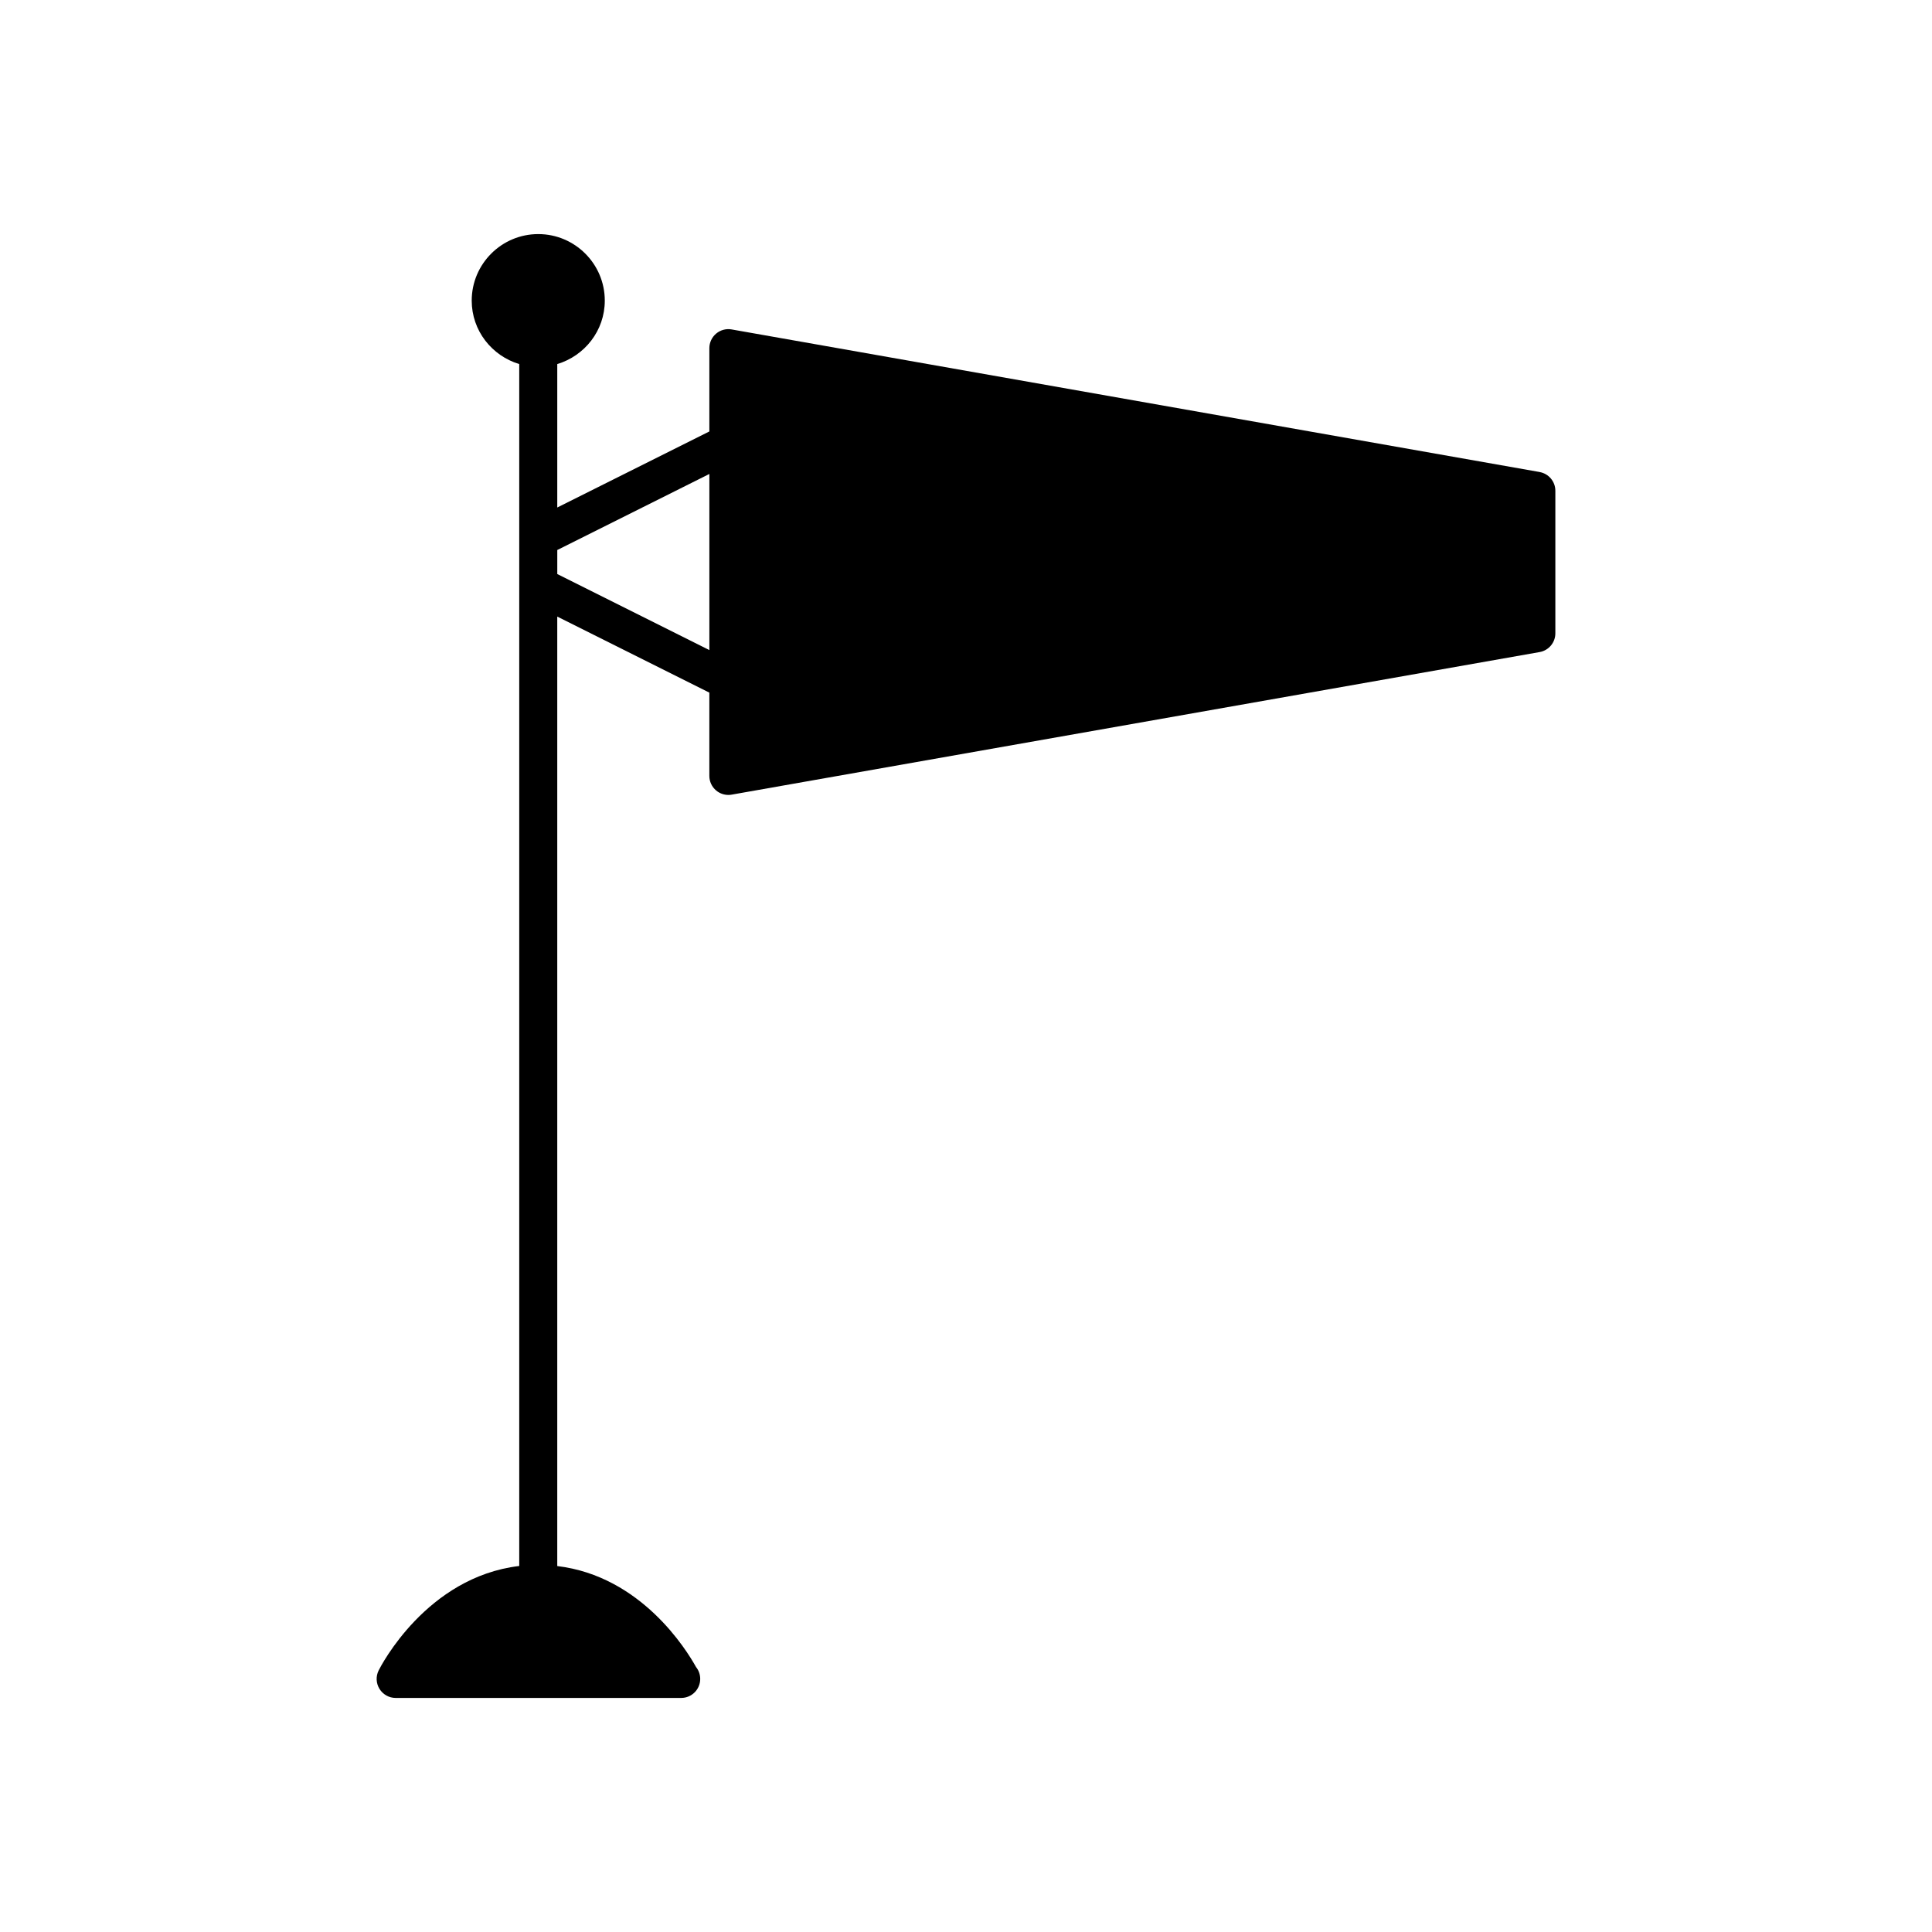 <?xml version="1.0" encoding="UTF-8"?>
<!-- Uploaded to: ICON Repo, www.svgrepo.com, Generator: ICON Repo Mixer Tools -->
<svg fill="#000000" width="800px" height="800px" version="1.1" viewBox="144 144 512 512" xmlns="http://www.w3.org/2000/svg">
 <path d="m552.02 269.09-214.12-37.785c-1.465-0.266-2.973 0.145-4.113 1.102-1.141 0.957-1.801 2.371-1.801 3.859v22.074l-40.305 20.152v-38.012c7.258-2.184 12.594-8.852 12.594-16.812 0-9.723-7.91-17.633-17.633-17.633s-17.633 7.91-17.633 17.633c0 7.961 5.336 14.625 12.594 16.812v318.52c-24.594 2.93-36.719 26.605-37.254 27.676-0.781 1.562-0.699 3.418 0.223 4.902 0.922 1.484 2.539 2.391 4.285 2.391h75.57c0.035 0.004 0.074 0 0.098 0 2.785 0 5.039-2.254 5.039-5.039 0-1.199-0.414-2.297-1.113-3.16-2.519-4.555-14.562-24.098-36.77-26.75v-251.62l40.305 20.152v22.074c0 1.488 0.66 2.902 1.801 3.859 0.914 0.77 2.062 1.18 3.238 1.18 0.289 0 0.586-0.023 0.875-0.078l214.12-37.785c2.406-0.426 4.164-2.516 4.164-4.961v-37.785c0-2.445-1.758-4.535-4.164-4.961zm-220.03 47.188-40.305-20.152v-6.367l40.305-20.152z"/>
</svg>